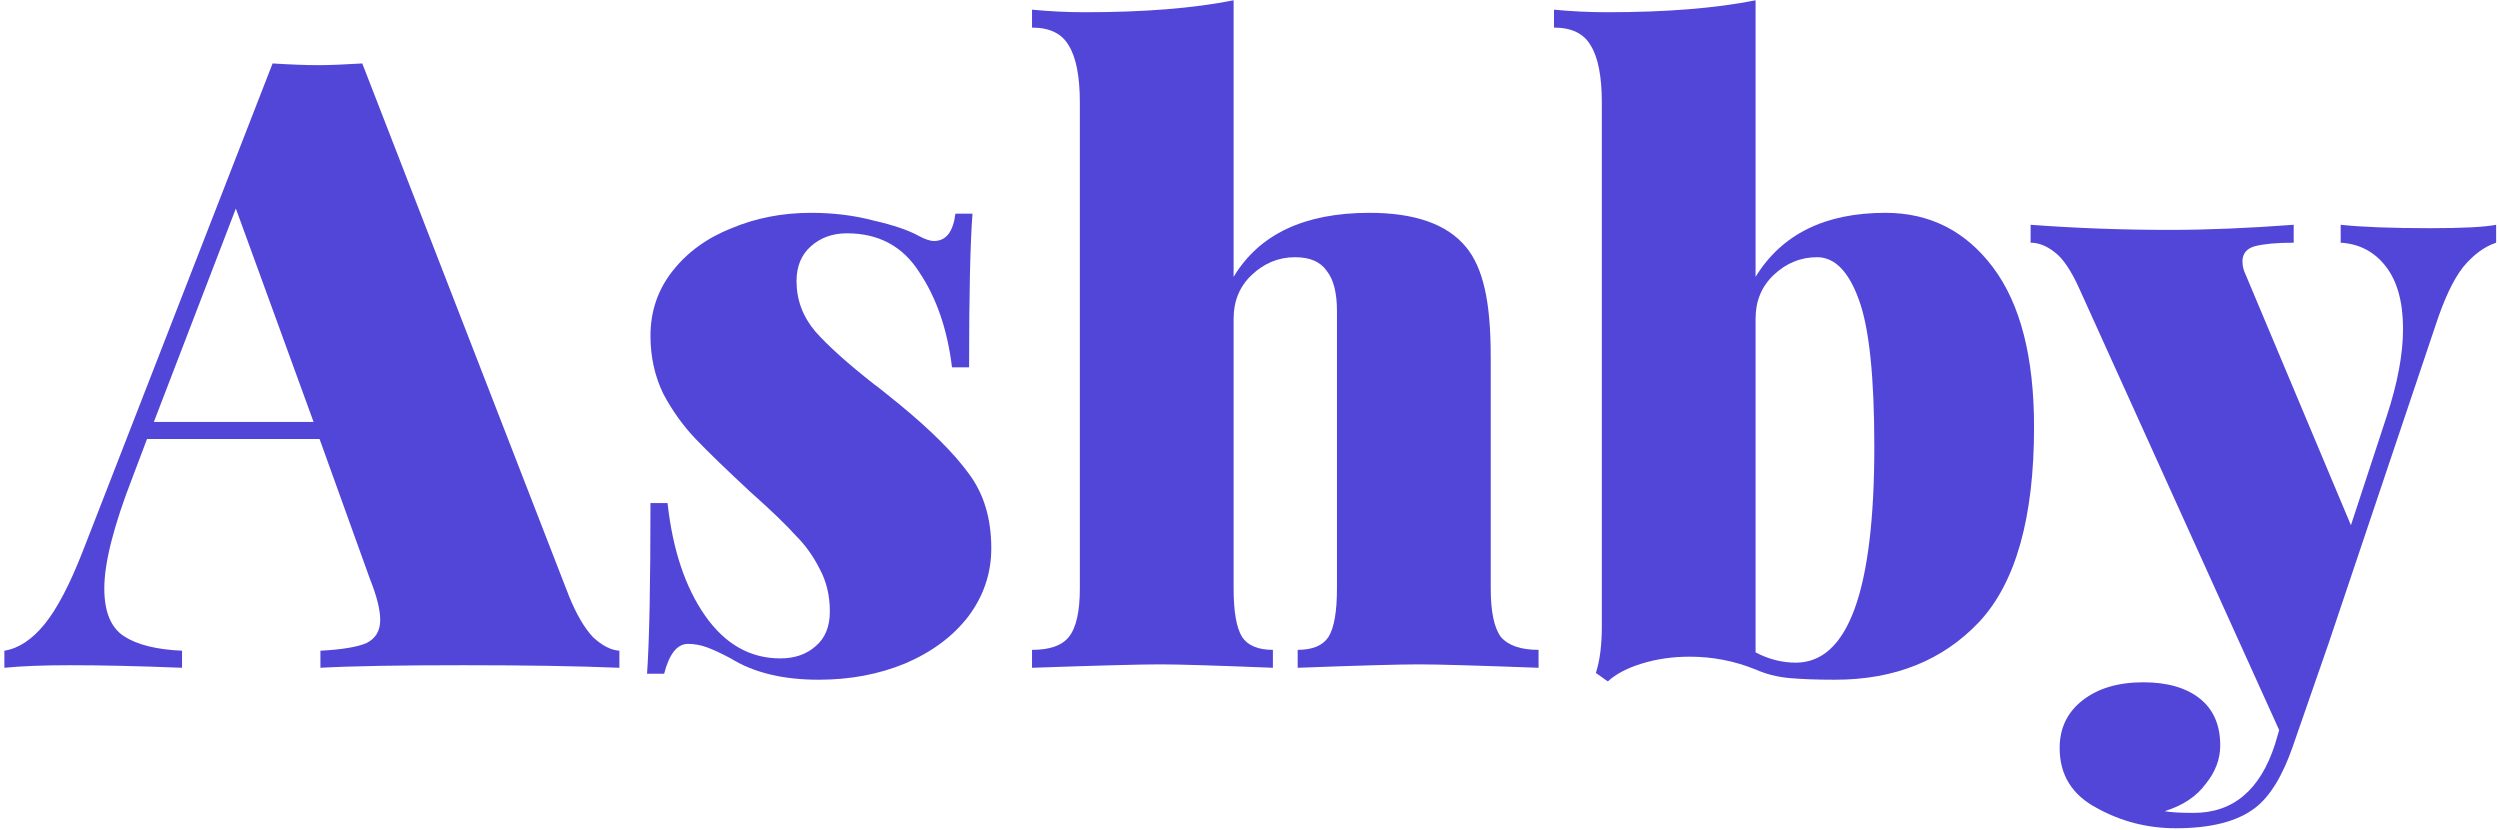 <svg width="524" height="174" viewBox="0 0 524 174" fill="none" xmlns="http://www.w3.org/2000/svg">
<path d="M119.26 124.938C120.812 128.755 122.483 131.618 124.273 133.526C126.183 135.315 128.033 136.269 129.824 136.388V139.967C121.23 139.609 110.368 139.43 97.238 139.43C83.631 139.43 73.605 139.609 67.16 139.967V136.388C71.695 136.15 74.918 135.613 76.828 134.778C78.737 133.824 79.692 132.214 79.692 129.948C79.692 127.801 78.976 124.938 77.544 121.36L66.981 92.019H30.814L27.771 100.07C23.832 110.208 21.862 117.961 21.862 123.328C21.862 128.218 23.235 131.558 25.98 133.347C28.726 135.136 32.784 136.15 38.155 136.388V139.967C29.203 139.609 21.385 139.43 14.701 139.43C9.091 139.43 4.496 139.609 0.915 139.967V136.388C3.899 135.911 6.704 134.063 9.33 130.842C11.956 127.622 14.641 122.493 17.386 115.456L57.133 13.299C60.953 13.537 64.116 13.657 66.622 13.657C69.01 13.657 72.113 13.537 75.933 13.299L119.26 124.938ZM65.727 88.441L49.435 43.713L32.247 88.441H65.727Z" fill="#5246D8"/>
<path d="M169.997 44.608C174.652 44.608 179.009 45.145 183.067 46.218C187.245 47.172 190.408 48.246 192.556 49.438C193.869 50.154 194.943 50.512 195.779 50.512C198.285 50.512 199.777 48.603 200.255 44.787H203.836C203.358 50.989 203.12 61.724 203.12 76.99H199.539C198.584 69.118 196.316 62.499 192.735 57.132C189.274 51.645 184.201 48.902 177.517 48.902C174.533 48.902 172.026 49.796 169.997 51.585C167.968 53.374 166.953 55.82 166.953 58.921C166.953 62.857 168.266 66.375 170.892 69.476C173.518 72.458 177.636 76.156 183.246 80.569C183.485 80.688 185.215 82.06 188.438 84.684C195.122 90.17 200.016 95.06 203.12 99.354C206.223 103.529 207.775 108.717 207.775 114.919C207.775 120.167 206.163 124.938 202.94 129.232C199.718 133.407 195.301 136.687 189.692 139.072C184.201 141.338 178.173 142.471 171.608 142.471C164.089 142.471 157.942 140.98 153.167 137.999C151.138 136.925 149.467 136.15 148.154 135.673C146.841 135.196 145.528 134.957 144.215 134.957C141.947 134.957 140.276 137.044 139.202 141.219H135.621C136.099 134.42 136.338 122.493 136.338 105.437H139.918C140.993 115.217 143.619 123.09 147.796 129.053C151.974 135.017 157.226 137.999 163.552 137.999C166.536 137.999 168.983 137.164 170.892 135.494C172.921 133.824 173.936 131.379 173.936 128.159C173.936 124.819 173.22 121.837 171.787 119.213C170.475 116.589 168.803 114.263 166.774 112.236C164.865 110.089 161.702 107.047 157.285 103.111C152.272 98.46 148.453 94.762 145.827 92.019C143.201 89.276 140.933 86.115 139.023 82.537C137.233 78.839 136.338 74.784 136.338 70.371C136.338 65.242 137.889 60.71 140.993 56.774C144.096 52.838 148.214 49.856 153.346 47.828C158.479 45.681 164.029 44.608 169.997 44.608Z" fill="#5246D8"/>
<path d="M258.565 58.026C263.936 49.081 273.425 44.608 287.032 44.608C296.581 44.608 303.325 46.993 307.263 51.764C309.054 53.911 310.367 56.833 311.202 60.531C312.038 64.109 312.456 68.88 312.456 74.844V123.328C312.456 128.218 313.172 131.618 314.604 133.526C316.156 135.315 318.782 136.21 322.482 136.21V139.967C309.591 139.49 301.236 139.251 297.416 139.251C293.358 139.251 284.883 139.49 271.993 139.967V136.21C275.096 136.21 277.244 135.315 278.438 133.526C279.632 131.618 280.228 128.218 280.228 123.328V65.183C280.228 61.366 279.512 58.563 278.08 56.774C276.767 54.865 274.559 53.911 271.455 53.911C267.994 53.911 264.95 55.163 262.324 57.668C259.818 60.054 258.565 63.095 258.565 66.793V123.328C258.565 128.218 259.161 131.618 260.355 133.526C261.549 135.315 263.697 136.21 266.8 136.21V139.967C254.864 139.49 246.987 139.251 243.167 139.251C239.109 139.251 230.157 139.49 216.311 139.967V136.21C220.011 136.21 222.578 135.315 224.01 133.526C225.562 131.618 226.337 128.218 226.337 123.328V21.529C226.337 16.042 225.562 12.046 224.01 9.542C222.578 7.037 220.011 5.785 216.311 5.785V2.027C220.011 2.385 223.711 2.564 227.412 2.564C239.825 2.564 250.209 1.729 258.565 0.059V58.026Z" fill="#5246D8"/>
<path d="M395.185 44.608C404.495 44.608 412.014 48.425 417.744 56.058C423.473 63.692 426.338 74.844 426.338 89.514C426.338 108.479 422.518 122.076 414.879 130.306C407.24 138.416 397.154 142.471 384.621 142.471C380.802 142.471 377.579 142.352 374.953 142.114C372.447 141.875 370.119 141.279 367.971 140.324C363.554 138.535 358.959 137.641 354.185 137.641C350.604 137.641 347.262 138.118 344.158 139.072C341.055 140.026 338.668 141.279 336.997 142.829L334.49 141.04C335.326 138.535 335.743 135.255 335.743 131.2V21.529C335.743 16.042 334.968 12.046 333.416 9.542C331.984 7.037 329.417 5.785 325.717 5.785V2.027C329.417 2.385 333.117 2.564 336.818 2.564C349.231 2.564 359.615 1.729 367.971 0.059V58.026C373.461 49.081 382.533 44.608 395.185 44.608ZM376.385 138.893C387.367 138.893 392.857 123.805 392.857 93.629C392.857 78.959 391.783 68.701 389.634 62.857C387.486 56.893 384.562 53.911 380.862 53.911C377.4 53.911 374.356 55.163 371.73 57.668C369.224 60.054 367.971 63.095 367.971 66.793V136.746C370.716 138.178 373.521 138.893 376.385 138.893Z" fill="#5246D8"/>
<path d="M509.405 47.828C516.209 47.828 520.804 47.59 523.191 47.113V50.87C520.685 51.705 518.357 53.434 516.209 56.058C514.18 58.682 512.27 62.737 510.479 68.224L488.099 134.778L480.58 156.426C478.431 162.628 475.805 166.922 472.702 169.308C469.002 172.17 463.452 173.602 456.051 173.602C450.083 173.602 444.533 172.17 439.401 169.308C434.268 166.564 431.702 162.39 431.702 156.784C431.702 152.61 433.313 149.27 436.536 146.765C439.759 144.26 443.996 143.008 449.248 143.008C454.261 143.008 458.2 144.141 461.064 146.407C463.929 148.674 465.361 151.954 465.361 156.247C465.361 159.11 464.347 161.794 462.318 164.298C460.408 166.922 457.543 168.831 453.724 170.023C454.917 170.262 456.947 170.381 459.811 170.381C468.047 170.381 473.717 165.61 476.82 156.068L477.715 153.027L435.999 60.889C434.208 56.833 432.418 54.15 430.628 52.838C428.957 51.526 427.286 50.87 425.615 50.87V47.113C435.163 47.828 444.891 48.186 454.798 48.186C462.556 48.186 471.21 47.828 480.759 47.113V50.87C477.297 50.87 474.612 51.108 472.702 51.585C470.912 52.062 470.016 53.136 470.016 54.806C470.016 55.76 470.255 56.714 470.733 57.668L492.755 110.089L500.274 87.188C502.542 80.27 503.676 74.188 503.676 68.94C503.676 63.334 502.482 58.98 500.095 55.879C497.708 52.778 494.545 51.108 490.606 50.87V47.113C495.022 47.59 501.289 47.828 509.405 47.828Z" fill="#5246D8"/>
</svg>

